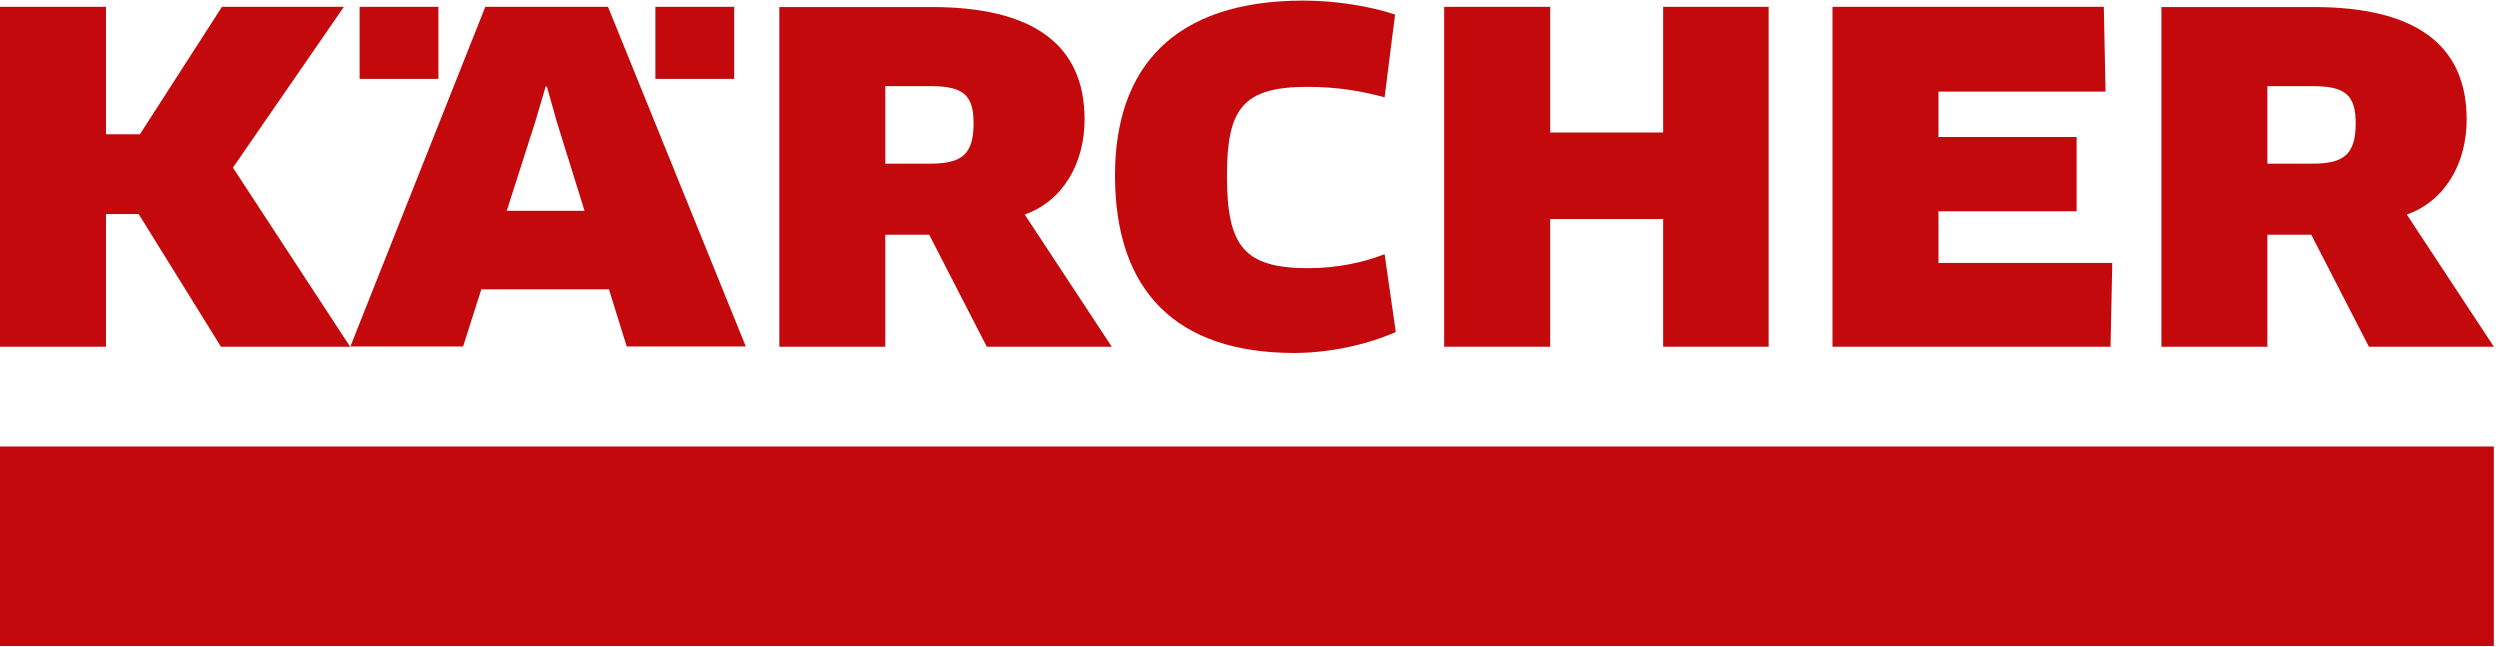 <?xml version="1.0" encoding="UTF-8"?> <svg xmlns="http://www.w3.org/2000/svg" width="116" height="30" viewBox="0 0 116 30" fill="none"><g clip-path="url(#clip0_588_3266)"><path d="M115.714 20.716H0V29.974H115.714V20.716Z" fill="#C3090B"></path><path d="M45.175 5.72C45.175 7.212 44.585 7.594 43.138 7.594H41.079V3.996H43.161C44.677 3.996 45.175 4.389 45.175 5.72ZM50.324 5.535C50.324 2.028 47.871 0.327 43.242 0.327H36.161V16.088H41.079V10.892H43.115L45.788 16.088H51.586L47.547 9.955C49.318 9.33 50.324 7.583 50.324 5.546V5.535Z" fill="#C3090B"></path><path d="M89.945 12.2V9.804H96.355V6.356H89.945V4.25H97.698L97.617 0.316H85.027V16.088H97.929L98.01 12.2H89.945Z" fill="#C3090B"></path><path d="M82.065 16.088V0.316H77.17V6.148H71.928V0.316H67.01V16.088H71.928V10.163H77.17V16.088H82.065Z" fill="#C3090B"></path><path d="M64.731 0.675C63.597 0.293 61.977 0.027 60.484 0.027C54.432 0.027 51.736 3.162 51.736 8.138C51.736 13.519 54.594 16.377 60.056 16.377C61.676 16.377 63.435 15.995 64.765 15.405L64.245 11.795C63.238 12.188 62.011 12.443 60.715 12.443C57.707 12.443 56.931 11.413 56.931 8.15C56.931 5.06 57.649 4.03 60.669 4.03C62.081 4.03 63.249 4.239 64.245 4.516L64.731 0.675Z" fill="#C3090B"></path><path d="M109.304 5.72C109.304 7.212 108.714 7.594 107.267 7.594H105.207V3.996H107.29C108.806 3.996 109.304 4.389 109.304 5.72ZM114.453 5.535C114.453 2.028 112 0.327 107.371 0.327H100.29V16.088H105.207V10.892H107.244L109.917 16.088H115.714L111.676 9.955C113.446 9.33 114.453 7.583 114.453 5.546V5.535Z" fill="#C3090B"></path><path d="M27.123 9.781H23.513L24.832 5.662L25.318 4.019H25.376L25.839 5.662L27.123 9.781ZM34.61 16.088L28.211 0.316H22.518L16.258 16.076H21.488L22.333 13.426H28.257L29.079 16.076H34.61V16.088Z" fill="#C3090B"></path><path d="M20.343 0.316H16.686V3.66H20.343V0.316Z" fill="#C3090B"></path><path d="M34.066 0.316H30.41V3.66H34.066V0.316Z" fill="#C3090B"></path><path d="M10.299 0.316L6.492 6.229H4.918V0.316H0V16.088H4.918V9.932H6.434L10.252 16.088H16.246L10.808 7.779L15.957 0.316H10.299Z" fill="#C3090B"></path></g><defs><clipPath id="clip0_588_3266"><rect width="115.714" height="30" fill="white"></rect></clipPath></defs></svg> 